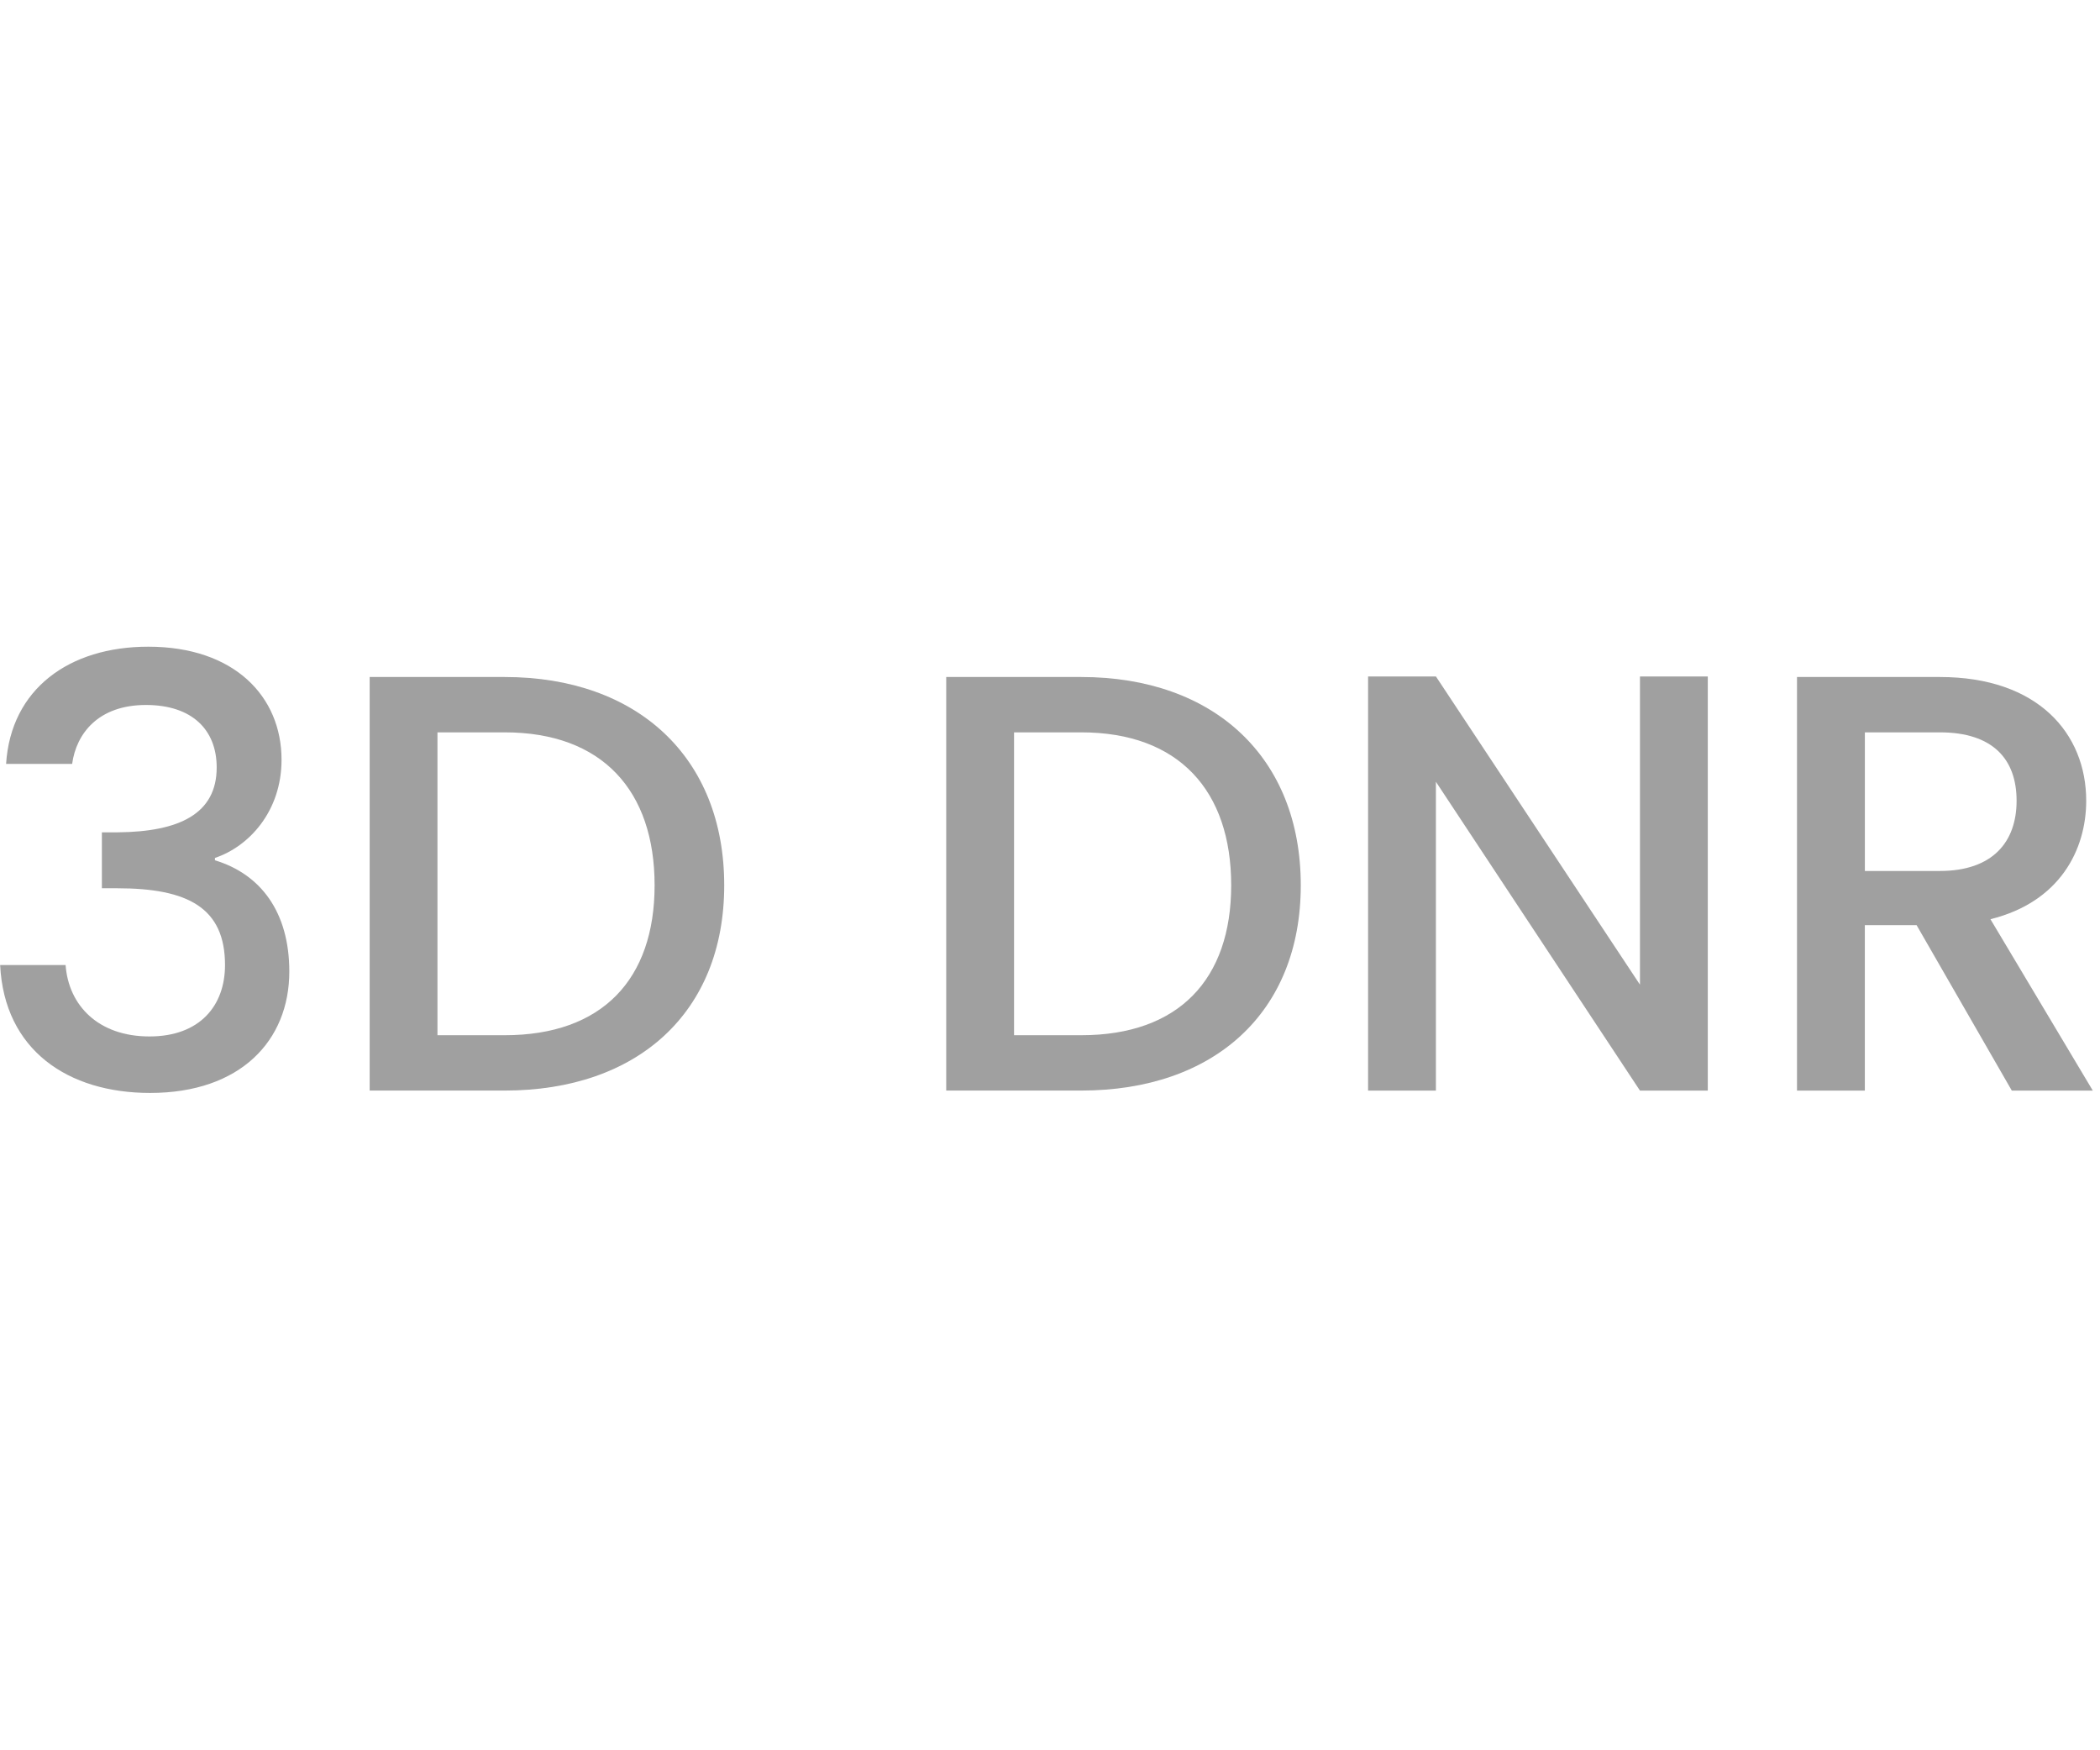 <?xml version="1.0" encoding="utf-8"?>
<!-- Generator: Adobe Illustrator 26.5.0, SVG Export Plug-In . SVG Version: 6.00 Build 0)  -->
<svg version="1.1" id="Layer_1" xmlns="http://www.w3.org/2000/svg" xmlns:xlink="http://www.w3.org/1999/xlink" x="0px" y="0px"
	 viewBox="0 0 60 50" style="enable-background:new 0 0 60 50;" xml:space="preserve">
<style type="text/css">
	.st0{fill:#A0A0A0;}
	.st1{fill:#ED1C24;}
	.st2{fill:#231F20;}
	.st3{fill:none;}
	.st4{fill:#FFFFFF;}
	.st5{opacity:0.71;}
	.st6{opacity:0.3;}
</style>
<g>
	<g>
		<path class="st0" d="M4.236,18.474c2.465,0,3.808,1.428,3.808,3.229c0,1.479-0.935,2.482-1.903,2.805v0.068
			c1.292,0.391,2.125,1.461,2.125,3.178c0,1.972-1.395,3.468-3.978,3.468c-2.346,0-4.165-1.224-4.284-3.654h1.87
			c0.085,1.156,0.935,2.04,2.396,2.04c1.445,0,2.159-0.884,2.159-2.04c0-1.632-1.054-2.193-3.077-2.193H2.911v-1.598H3.37
			c1.751-0.017,2.821-0.527,2.821-1.853c0-1.071-0.697-1.785-2.022-1.785c-1.36,0-1.989,0.816-2.108,1.683H0.174
			C0.311,19.681,1.976,18.474,4.236,18.474z"/>
		<path class="st0" d="M20.692,25.29c0,3.638-2.481,5.864-6.272,5.864h-3.858V19.34h3.858C18.211,19.34,20.692,21.635,20.692,25.29z
			 M14.42,29.573c2.788,0,4.283-1.598,4.283-4.283c0-2.703-1.495-4.369-4.283-4.369h-1.921v8.652H14.42z"/>
		<path class="st0" d="M37.165,25.29c0,3.638-2.481,5.864-6.272,5.864h-3.858V19.34h3.858C34.684,19.34,37.165,21.635,37.165,25.29z
			 M30.893,29.573c2.788,0,4.284-1.598,4.284-4.283c0-2.703-1.496-4.369-4.284-4.369h-1.92v8.652H30.893z"/>
		<path class="st0" d="M48.794,19.324v11.831h-1.938l-5.83-8.822v8.822h-1.938V19.324h1.938l5.83,8.805v-8.805H48.794z"/>
		<path class="st0" d="M55.424,19.34c2.805,0,4.182,1.615,4.182,3.536c0,1.394-0.748,2.89-2.736,3.383l2.924,4.896H57.48
			l-2.72-4.726h-1.479v4.726h-1.938V19.34H55.424z M55.424,20.921h-2.142v3.96h2.142c1.513,0,2.193-0.833,2.193-2.006
			C57.617,21.686,56.937,20.921,55.424,20.921z"/>
	</g>
</g>
</svg>
